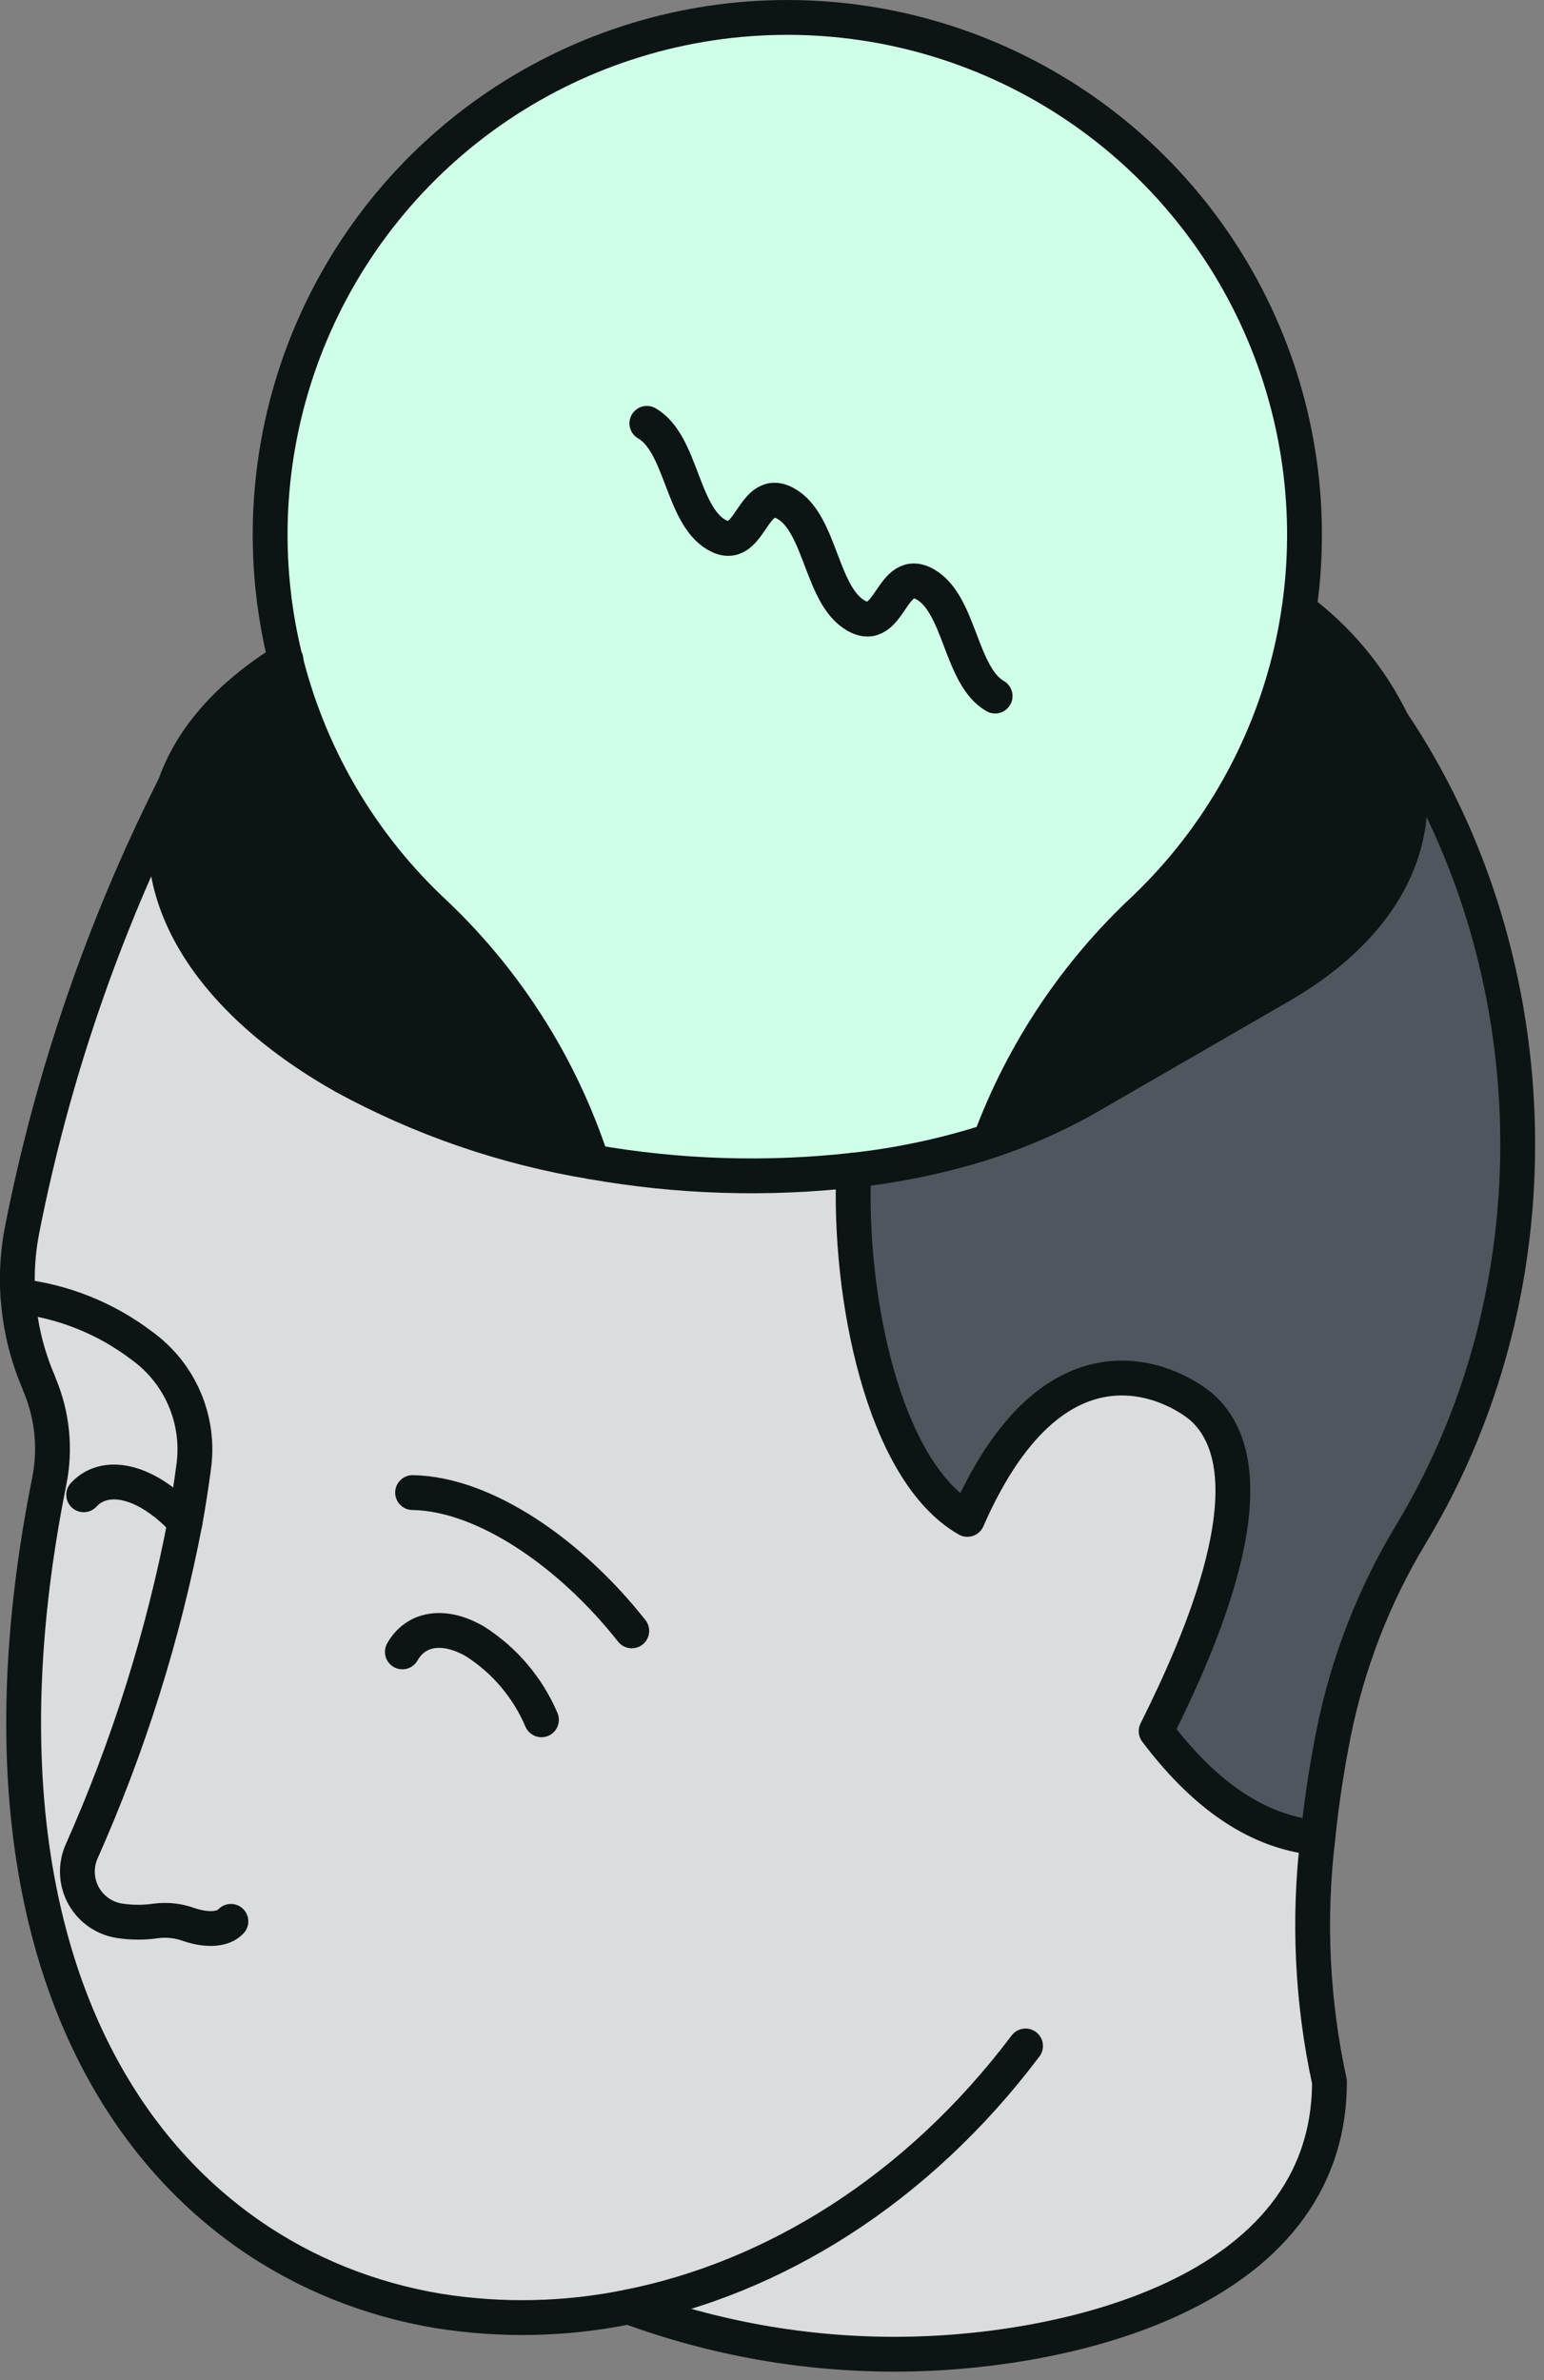 <?xml version="1.0" encoding="UTF-8"?><svg width="133" height="205" viewBox="0 0 133 205" fill="none" xmlns="http://www.w3.org/2000/svg">
<rect x="0" y="0" width="133" height="205" fill="#808080" stroke="none"/>
<g clip-path="url(#clip0_446_22280)">
<path d="M120 62.31C133 81.68 135 109.82 121.53 132.15C118.352 137.416 116.106 143.19 114.89 149.22C114.26 152.39 113.81 155.41 113.52 158.29C107.85 157.77 103.29 153.98 99.61 149.1C103.49 141.34 109.61 127.29 103.82 121.46C102.27 119.91 91.34 112.59 83.35 130.86C76.03 126.68 73.09 111.42 73.56 100.78C77.255 100.369 80.904 99.616 84.46 98.53L85.32 98.25C88.114 97.319 90.816 96.131 93.39 94.7L110.25 85C117.76 80.67 121.46 74.91 121.46 68.93C121.452 66.644 120.954 64.387 120 62.31Z" fill="#50565E"/>
<path d="M120 62.31C120.954 64.37 121.458 66.61 121.48 68.88C121.48 74.88 117.78 80.62 110.27 84.95L93.37 94.7C90.81 96.16 88.106 97.349 85.3 98.25C88.129 90.634 92.701 83.784 98.65 78.25C105.813 71.398 110.48 62.349 111.91 52.54C115.351 55.101 118.126 58.452 120 62.31Z" fill="#0D1414"/>
<path d="M54.13 198.7C48.736 199.803 43.187 199.921 37.75 199.05C14.18 195.12 -4.53 171.48 4.23 127.66C4.81 124.843 4.52 121.918 3.4 119.27L3.31 119C1.529 114.829 1.051 110.217 1.94 105.77C4.542 92.614 8.915 79.871 14.94 67.89C12.19 76.25 17.22 85.72 29.62 92.71C36.282 96.348 43.51 98.837 51 100.07C58.454 101.385 66.058 101.624 73.58 100.78C73.11 111.42 76.05 126.68 83.37 130.86C91.37 112.59 102.29 119.86 103.84 121.46C109.68 127.29 103.51 141.34 99.63 149.1C103.31 153.98 107.87 157.77 113.54 158.29C112.702 165.297 113.04 172.394 114.54 179.29C114.54 197.76 91.26 202.76 77.18 202.76C69.317 202.786 61.511 201.412 54.13 198.7Z" fill="#DADCDF"/>
<path d="M112.38 46.06C112.379 52.069 111.163 58.017 108.803 63.544C106.443 69.07 102.99 74.063 98.65 78.22C92.701 83.754 88.13 90.603 85.3 98.22L84.44 98.5C80.884 99.586 77.235 100.339 73.54 100.75C66.033 101.601 58.442 101.372 51 100.07C48.273 91.712 43.454 84.19 37 78.22C31.68 73.123 27.708 66.787 25.438 59.779C23.168 52.77 22.671 45.308 23.992 38.06C25.314 30.813 28.412 24.006 33.009 18.25C37.607 12.493 43.56 7.967 50.336 5.075C57.112 2.184 64.499 1.018 71.836 1.682C79.173 2.346 86.231 4.82 92.377 8.881C98.524 12.942 103.568 18.463 107.057 24.952C110.546 31.44 112.371 38.693 112.37 46.06H112.38Z" fill="#D0FFE9"/>
<path d="M37 78.22C43.454 84.19 48.273 91.711 51 100.07C43.522 98.84 36.304 96.358 29.65 92.73C17.25 85.73 12.22 76.27 14.97 67.91C16.31 63.81 19.52 59.99 24.64 56.85C26.66 64.997 30.945 72.406 37 78.22Z" fill="#0D1414"/>
<path d="M51 100.07C48.273 91.712 43.454 84.19 37 78.22C30.579 72.068 26.146 64.135 24.271 55.443C22.396 46.75 23.166 37.696 26.481 29.444C29.796 21.192 35.504 14.122 42.871 9.142C50.239 4.162 58.928 1.501 67.82 1.501C76.712 1.501 85.401 4.162 92.769 9.142C100.136 14.122 105.844 21.192 109.159 29.444C112.474 37.696 113.243 46.75 111.369 55.443C109.494 64.135 105.061 72.068 98.64 78.22C92.691 83.754 88.12 90.603 85.29 98.22" stroke="#0D1414" stroke-width="3" stroke-linecap="round" stroke-linejoin="round"/>
<path d="M55.72 36.46C58.72 38.19 58.72 44.32 61.72 46.06C64.72 47.8 64.72 41.66 67.72 43.39C70.72 45.12 70.72 51.28 73.72 53.01C76.72 54.74 76.72 48.61 79.72 50.34C82.72 52.07 82.72 58.22 85.72 59.95" stroke="#0D1414" stroke-width="3" stroke-linecap="round" stroke-linejoin="round"/>
<path d="M1.55 111.63C1.711 114.169 2.306 116.662 3.31 119L3.4 119.25C4.52 121.898 4.81 124.824 4.23 127.64C-4.53 171.46 14.23 195.1 37.75 199.03C43.186 199.901 48.736 199.783 54.13 198.68C66.57 196.2 78.95 188.68 88.34 176.21" stroke="#0D1414" stroke-width="3" stroke-linecap="round" stroke-linejoin="round"/>
<path d="M14.93 67.91C8.905 79.891 4.532 92.634 1.93 105.79C1.541 107.711 1.41 109.675 1.54 111.63" stroke="#0D1414" stroke-width="3" stroke-linecap="round" stroke-linejoin="round"/>
<path d="M73.54 100.779C73.07 111.419 76.01 126.679 83.33 130.859C91.33 112.589 102.25 119.859 103.8 121.459C109.64 127.289 103.47 141.339 99.59 149.099C103.27 153.979 107.83 157.769 113.5 158.289" stroke="#0D1414" stroke-width="3" stroke-linecap="round" stroke-linejoin="round"/>
<path d="M111.91 52.51C115.347 55.081 118.115 58.443 119.98 62.31C120.934 64.37 121.438 66.61 121.46 68.88C121.46 74.88 117.76 80.62 110.25 84.95L93.37 94.7C90.796 96.131 88.094 97.32 85.3 98.25L84.44 98.53C80.885 99.621 77.236 100.374 73.54 100.78C66.031 101.621 58.441 101.382 51 100.07C43.522 98.84 36.304 96.358 29.65 92.73C17.25 85.73 12.23 76.27 14.97 67.91C16.32 63.81 19.52 59.99 24.64 56.85" stroke="#0D1414" stroke-width="3" stroke-linecap="round" stroke-linejoin="round"/>
<path d="M35.54 128.55C41.71 128.65 49.12 133.74 54.42 140.46" stroke="#0D1414" stroke-width="3" stroke-linecap="round" stroke-linejoin="round"/>
<path d="M1.55 111.63C5.411 112.059 9.084 113.524 12.18 115.87C13.819 117.04 15.106 118.638 15.9 120.49C16.693 122.342 16.963 124.375 16.68 126.37C16.47 127.94 16.23 129.51 15.94 131.1C14.059 140.888 11.059 150.427 7 159.53C6.746 160.135 6.634 160.791 6.673 161.447C6.712 162.103 6.901 162.741 7.226 163.312C7.55 163.883 8.002 164.371 8.545 164.74C9.089 165.109 9.709 165.349 10.36 165.44C11.381 165.59 12.419 165.59 13.44 165.44C14.391 165.316 15.358 165.423 16.26 165.75C17.91 166.31 19.26 166.17 19.89 165.48" stroke="#0D1414" stroke-width="3" stroke-linecap="round" stroke-linejoin="round"/>
<path d="M34.66 142.27C35.79 140.27 38.18 139.78 40.92 141.37C43.464 142.991 45.459 145.344 46.64 148.12" stroke="#0D1414" stroke-width="3" stroke-linecap="round" stroke-linejoin="round"/>
<path d="M15.94 131.1C15.081 130.107 14.068 129.26 12.94 128.59C10.56 127.22 8.47 127.38 7.21 128.74" stroke="#0D1414" stroke-width="3" stroke-linecap="round" stroke-linejoin="round"/>
<path d="M120 62.31C133 81.68 135 109.82 121.53 132.15C118.352 137.416 116.106 143.19 114.89 149.22C114.26 152.39 113.81 155.41 113.52 158.29C112.682 165.296 113.02 172.394 114.52 179.29C114.52 197.76 91.24 202.76 77.16 202.76C69.312 202.774 61.524 201.393 54.16 198.68" stroke="#0D1414" stroke-width="3" stroke-linecap="round" stroke-linejoin="round"/>
</g>
<defs>
<clipPath id="clip0_446_22280">
<rect width="132.22" height="204.28" fill="white"/>
</clipPath>
</defs>
</svg>
